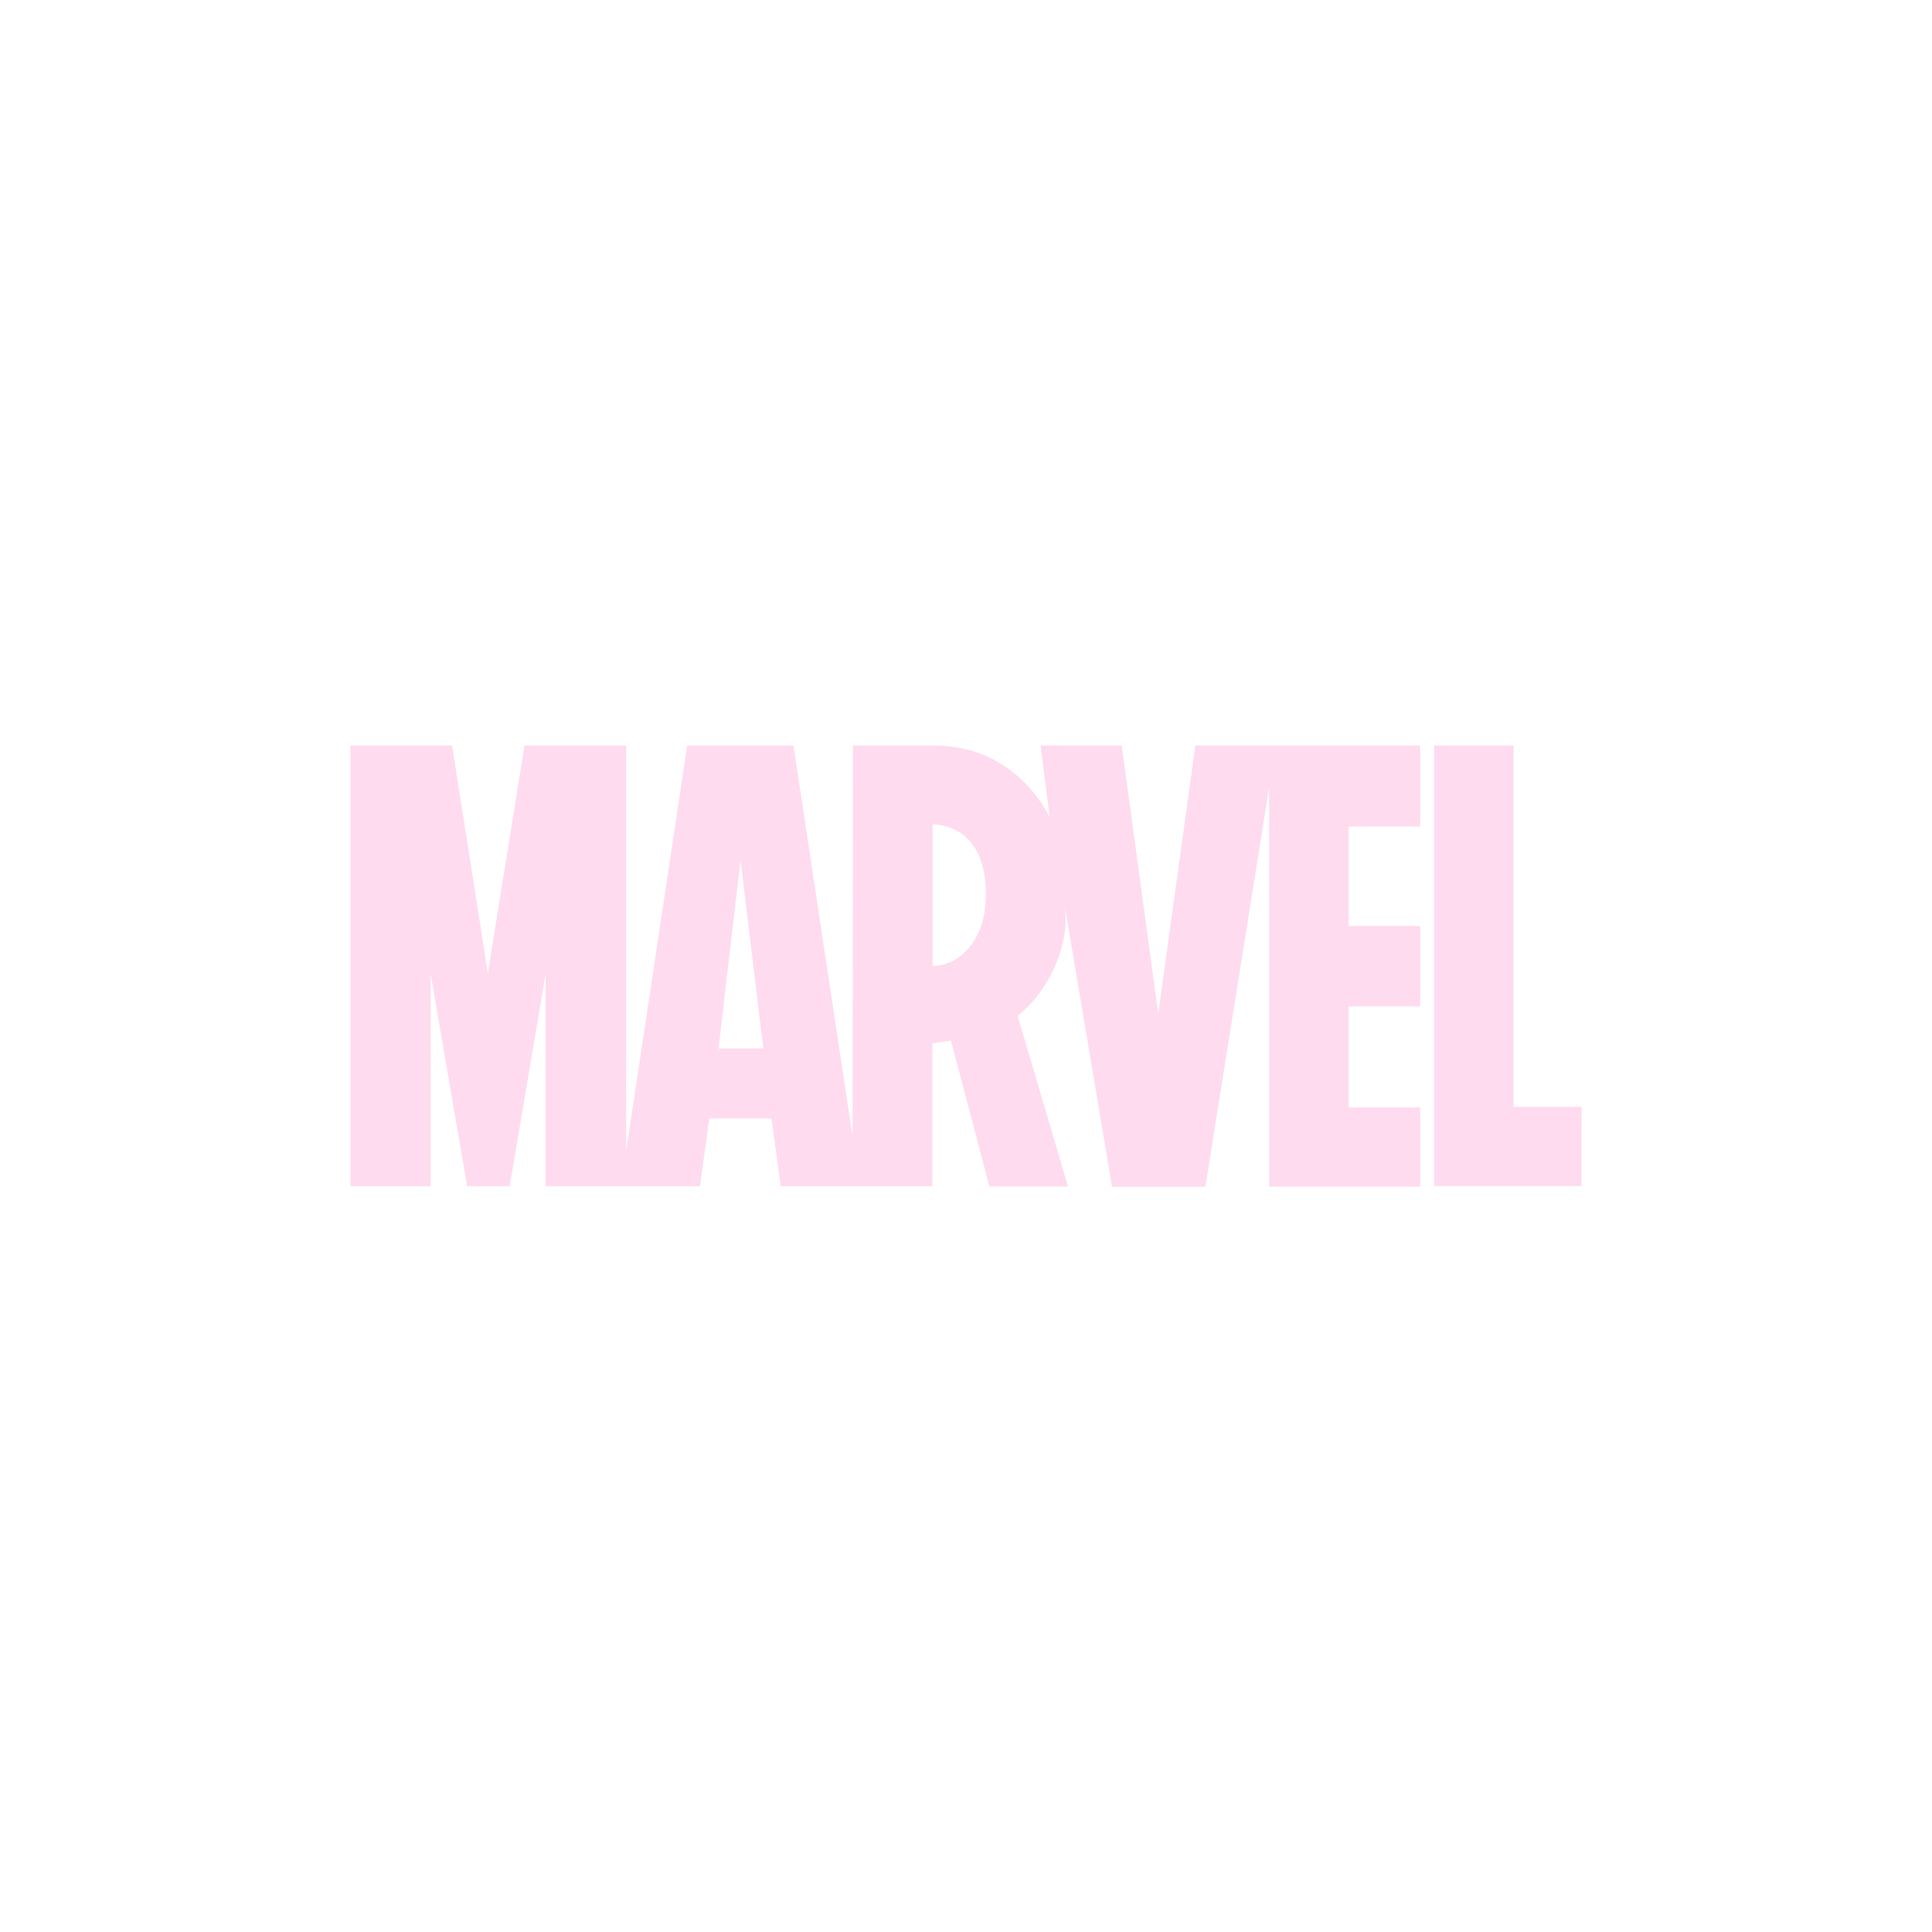 <svg viewBox="0 0 100 100" xmlns="http://www.w3.org/2000/svg" data-name="Layer 1" id="Layer_1">
  <defs>
    <style>
      .cls-1 {
        fill: #fedbee;
      }
    </style>
  </defs>
  <path d="M73.51,42.75v-4.16h-11.64l-1.92,13.89-1.89-13.89h-4.2l.47,3.71c-.48-.95-2.2-3.71-5.98-3.71-.03,0-4.2,0-4.2,0l-.02,20.25-3.06-20.25h-5.5s-3.16,20.98-3.16,20.98v-20.98s-5.26,0-5.26,0l-1.9,11.78-1.85-11.78h-5.26v22.81h4.15v-10.99l1.89,10.99h2.2l1.86-10.99v10.99h7.99l.48-3.51h3.22l.48,3.51h7.85s0,0,0,0h0s0,0,0,0v-7.4l.96-.14,1.99,7.55h4.06,0s.01,0,.01,0l-2.61-8.84c1.32-.97,2.82-3.45,2.42-5.81h0s2.47,14.67,2.47,14.67h4.83s3.3-20.68,3.3-20.68v20.67h7.82v-4.1h-3.71v-5.23h3.71v-4.16h-3.71v-5.15h3.71ZM37.19,54.27l1.14-9.75,1.18,9.75h-2.32ZM49.24,49.77c-.32.15-.65.23-.97.23v-7.33s.01,0,.02,0c.32,0,2.74.1,2.74,3.63,0,1.85-.82,3.01-1.79,3.48h0ZM81.86,57.29v4.1h-7.63v-22.8h4.11v18.7h3.52Z" class="cls-1"></path>
</svg>